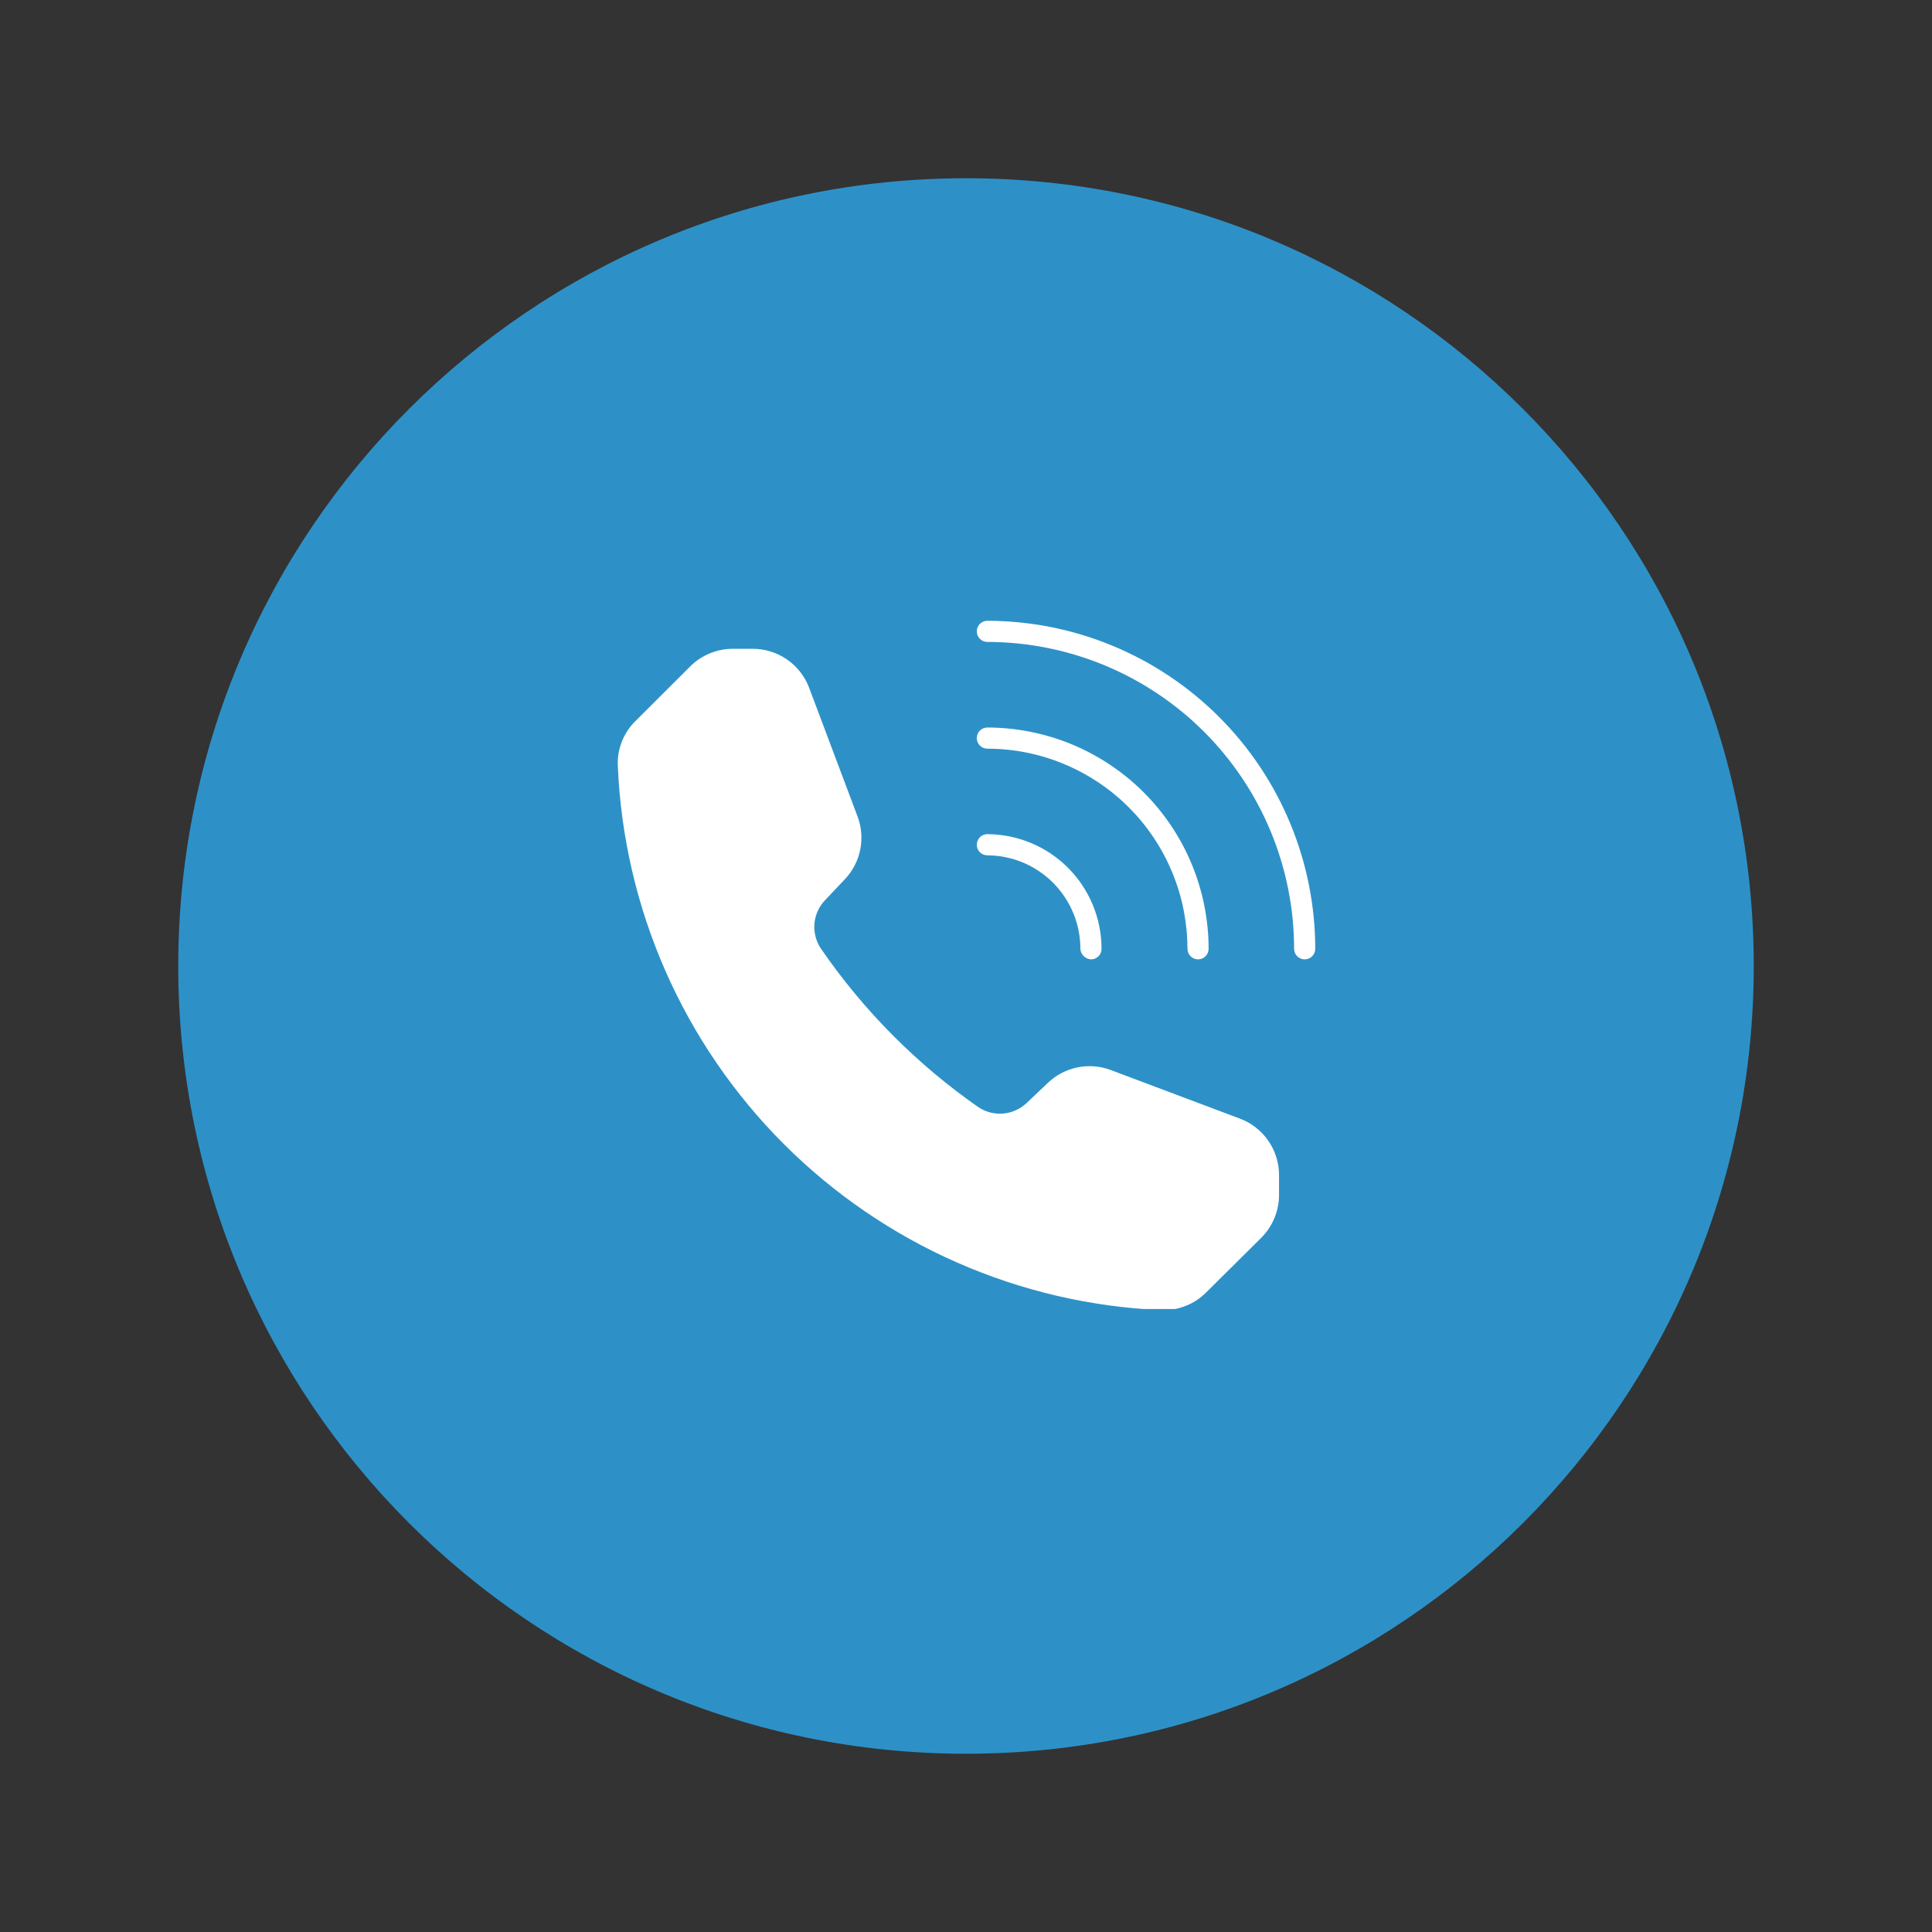 <svg xmlns="http://www.w3.org/2000/svg" xmlns:xlink="http://www.w3.org/1999/xlink" width="500" zoomAndPan="magnify" viewBox="0 0 375 375" height="500" preserveAspectRatio="xMidYMid meet" version="1.0"><rect x="0" y="0" width="375" height="375" fill="#333333" stroke="none"/><defs><clipPath id="a21eb86c9e"><path d="M 34.598 34.598 L 340.402 34.598 L 340.402 340.402 L 34.598 340.402 Z M 34.598 34.598 " clip-rule="nonzero"/></clipPath><clipPath id="b50e2bb165"><path d="M 187.5 34.598 C 103.055 34.598 34.598 103.055 34.598 187.5 C 34.598 271.945 103.055 340.402 187.5 340.402 C 271.945 340.402 340.402 271.945 340.402 187.5 C 340.402 103.055 271.945 34.598 187.5 34.598 Z M 187.5 34.598 " clip-rule="nonzero"/></clipPath><clipPath id="79fd197944"><path d="M 189 120.578 L 255.223 120.578 L 255.223 187 L 189 187 Z M 189 120.578 " clip-rule="nonzero"/></clipPath><clipPath id="3775368395"><path d="M 119.473 125 L 249 125 L 249 254.078 L 119.473 254.078 Z M 119.473 125 " clip-rule="nonzero"/></clipPath></defs><g clip-path="url(#a21eb86c9e)"><g clip-path="url(#b50e2bb165)"><path fill="#2d91c8" d="M 34.598 34.598 L 340.402 34.598 L 340.402 340.402 L 34.598 340.402 Z M 34.598 34.598 " fill-opacity="1" fill-rule="nonzero"/></g></g><path fill="#ffffff" d="M 189.594 143.266 C 189.594 142.992 189.645 142.73 189.75 142.48 C 189.852 142.227 190 142.008 190.191 141.812 C 190.387 141.621 190.609 141.473 190.859 141.367 C 191.109 141.266 191.371 141.211 191.645 141.211 C 193.051 141.215 194.453 141.285 195.852 141.422 C 197.25 141.562 198.641 141.77 200.02 142.047 C 201.398 142.32 202.762 142.664 204.105 143.07 C 205.453 143.48 206.773 143.953 208.074 144.492 C 209.371 145.031 210.641 145.633 211.879 146.297 C 213.121 146.961 214.324 147.684 215.492 148.465 C 216.664 149.246 217.789 150.082 218.879 150.973 C 219.965 151.867 221.004 152.809 222 153.805 C 222.992 154.797 223.938 155.84 224.828 156.926 C 225.723 158.012 226.559 159.141 227.34 160.309 C 228.121 161.48 228.844 162.684 229.508 163.922 C 230.172 165.164 230.773 166.434 231.309 167.73 C 231.848 169.031 232.324 170.352 232.73 171.699 C 233.141 173.043 233.484 174.406 233.758 175.785 C 234.035 177.164 234.242 178.551 234.379 179.953 C 234.52 181.352 234.59 182.754 234.59 184.16 C 234.59 184.43 234.539 184.691 234.434 184.945 C 234.332 185.195 234.184 185.418 233.988 185.609 C 233.797 185.805 233.574 185.953 233.324 186.055 C 233.074 186.16 232.812 186.211 232.539 186.211 C 232.266 186.211 232.004 186.16 231.754 186.055 C 231.5 185.953 231.281 185.805 231.086 185.609 C 230.895 185.418 230.746 185.195 230.645 184.945 C 230.539 184.691 230.488 184.43 230.488 184.16 C 230.484 182.887 230.422 181.617 230.297 180.352 C 230.168 179.09 229.98 177.832 229.734 176.586 C 229.484 175.336 229.176 174.105 228.805 172.891 C 228.434 171.672 228.004 170.477 227.52 169.301 C 227.031 168.129 226.488 166.98 225.887 165.859 C 225.289 164.738 224.633 163.648 223.926 162.59 C 223.219 161.531 222.465 160.512 221.656 159.531 C 220.848 158.547 219.996 157.605 219.098 156.707 C 218.199 155.809 217.258 154.953 216.273 154.148 C 215.289 153.34 214.27 152.582 213.215 151.875 C 212.156 151.172 211.066 150.516 209.945 149.918 C 208.824 149.316 207.676 148.773 206.5 148.285 C 205.328 147.797 204.133 147.371 202.914 147 C 201.699 146.629 200.465 146.32 199.219 146.07 C 197.973 145.82 196.715 145.633 195.449 145.508 C 194.184 145.383 192.918 145.32 191.645 145.316 C 191.371 145.316 191.109 145.266 190.859 145.16 C 190.609 145.059 190.387 144.91 190.191 144.715 C 190 144.523 189.852 144.301 189.75 144.051 C 189.645 143.801 189.594 143.539 189.594 143.266 Z M 189.594 143.266 " fill-opacity="1" fill-rule="nonzero"/><g clip-path="url(#79fd197944)"><path fill="#ffffff" d="M 255.289 184.16 C 255.289 184.43 255.238 184.691 255.133 184.945 C 255.027 185.195 254.879 185.418 254.688 185.609 C 254.496 185.805 254.273 185.953 254.023 186.055 C 253.77 186.16 253.508 186.211 253.238 186.211 C 252.965 186.211 252.703 186.16 252.453 186.055 C 252.199 185.953 251.977 185.805 251.785 185.609 C 251.594 185.418 251.445 185.195 251.34 184.945 C 251.238 184.691 251.184 184.43 251.184 184.16 C 251.184 182.211 251.086 180.266 250.895 178.324 C 250.703 176.383 250.414 174.457 250.035 172.547 C 249.652 170.633 249.18 168.742 248.609 166.879 C 248.043 165.012 247.387 163.18 246.641 161.379 C 245.895 159.578 245.062 157.816 244.141 156.098 C 243.223 154.379 242.223 152.707 241.137 151.086 C 240.055 149.465 238.895 147.898 237.656 146.395 C 236.422 144.887 235.113 143.441 233.734 142.062 C 232.355 140.684 230.914 139.375 229.406 138.137 C 227.898 136.902 226.336 135.742 224.715 134.656 C 223.094 133.574 221.422 132.57 219.703 131.648 C 217.984 130.73 216.227 129.895 214.426 129.148 C 212.625 128.402 210.789 127.746 208.926 127.176 C 207.059 126.609 205.172 126.137 203.258 125.754 C 201.348 125.371 199.422 125.082 197.48 124.891 C 195.539 124.695 193.594 124.598 191.645 124.598 C 191.371 124.598 191.109 124.547 190.859 124.441 C 190.609 124.336 190.387 124.188 190.191 123.996 C 190 123.805 189.852 123.582 189.75 123.332 C 189.645 123.078 189.594 122.816 189.594 122.547 C 189.594 122.273 189.645 122.012 189.75 121.758 C 189.852 121.508 190 121.285 190.191 121.094 C 190.387 120.902 190.609 120.754 190.859 120.648 C 191.109 120.543 191.371 120.492 191.645 120.492 C 193.73 120.496 195.809 120.602 197.883 120.809 C 199.957 121.016 202.016 121.32 204.059 121.73 C 206.102 122.141 208.121 122.648 210.113 123.254 C 212.109 123.859 214.066 124.562 215.992 125.363 C 217.918 126.16 219.797 127.055 221.637 128.035 C 223.473 129.02 225.258 130.09 226.988 131.25 C 228.723 132.41 230.395 133.648 232.004 134.973 C 233.613 136.293 235.156 137.691 236.629 139.168 C 238.105 140.641 239.5 142.184 240.824 143.793 C 242.145 145.406 243.387 147.078 244.543 148.809 C 245.703 150.543 246.773 152.328 247.754 154.164 C 248.738 156.004 249.629 157.887 250.426 159.809 C 251.227 161.734 251.93 163.695 252.535 165.688 C 253.141 167.684 253.648 169.703 254.055 171.746 C 254.465 173.789 254.77 175.848 254.977 177.922 C 255.184 179.996 255.289 182.074 255.289 184.16 Z M 255.289 184.16 " fill-opacity="1" fill-rule="nonzero"/></g><path fill="#ffffff" d="M 189.594 163.965 C 189.594 163.691 189.645 163.43 189.75 163.18 C 189.852 162.926 190 162.703 190.191 162.512 C 190.387 162.32 190.609 162.172 190.859 162.066 C 191.109 161.965 191.371 161.91 191.645 161.91 C 192.371 161.914 193.098 161.953 193.82 162.027 C 194.543 162.102 195.262 162.211 195.973 162.352 C 196.684 162.496 197.387 162.676 198.082 162.891 C 198.777 163.102 199.461 163.348 200.133 163.629 C 200.801 163.91 201.457 164.223 202.098 164.566 C 202.738 164.91 203.359 165.285 203.965 165.691 C 204.566 166.098 205.148 166.531 205.711 166.992 C 206.27 167.453 206.809 167.941 207.32 168.457 C 207.832 168.973 208.32 169.512 208.781 170.074 C 209.238 170.637 209.672 171.223 210.074 171.824 C 210.477 172.43 210.848 173.055 211.191 173.695 C 211.531 174.336 211.844 174.992 212.121 175.664 C 212.398 176.336 212.641 177.02 212.852 177.715 C 213.062 178.414 213.238 179.117 213.379 179.828 C 213.523 180.543 213.629 181.262 213.699 181.984 C 213.77 182.707 213.805 183.434 213.805 184.16 C 213.809 184.434 213.758 184.695 213.656 184.949 C 213.551 185.199 213.402 185.426 213.211 185.617 C 213.02 185.809 212.793 185.957 212.543 186.062 C 212.289 186.164 212.027 186.215 211.754 186.211 C 211.484 186.195 211.23 186.133 210.988 186.023 C 210.742 185.914 210.527 185.766 210.336 185.574 C 210.148 185.387 210 185.172 209.887 184.926 C 209.777 184.684 209.715 184.426 209.699 184.16 C 209.699 183.566 209.672 182.973 209.613 182.383 C 209.555 181.793 209.469 181.203 209.352 180.621 C 209.238 180.039 209.094 179.465 208.922 178.895 C 208.75 178.328 208.551 177.77 208.32 177.223 C 208.094 176.672 207.84 176.137 207.562 175.613 C 207.281 175.09 206.977 174.578 206.648 174.086 C 206.316 173.594 205.965 173.117 205.59 172.656 C 205.211 172.199 204.812 171.758 204.395 171.336 C 203.977 170.918 203.535 170.52 203.078 170.141 C 202.617 169.766 202.141 169.41 201.648 169.082 C 201.156 168.75 200.648 168.445 200.125 168.164 C 199.602 167.883 199.062 167.629 198.516 167.402 C 197.969 167.176 197.41 166.977 196.84 166.801 C 196.273 166.629 195.699 166.484 195.117 166.367 C 194.535 166.25 193.945 166.164 193.355 166.105 C 192.766 166.047 192.172 166.016 191.578 166.016 C 191.312 166.008 191.059 165.949 190.812 165.84 C 190.57 165.734 190.355 165.582 190.168 165.391 C 189.984 165.199 189.84 164.98 189.742 164.734 C 189.641 164.488 189.594 164.23 189.594 163.965 Z M 189.594 163.965 " fill-opacity="1" fill-rule="nonzero"/><g clip-path="url(#3775368395)"><path fill="#ffffff" d="M 248.258 228 L 248.258 231.977 C 248.254 233.527 247.949 235.02 247.352 236.453 C 246.754 237.887 245.906 239.152 244.809 240.25 L 234.066 250.906 C 232.984 251.98 231.738 252.812 230.328 253.398 C 228.918 253.984 227.449 254.281 225.922 254.289 L 225.441 254.289 C 223.738 254.215 222.035 254.102 220.332 253.949 C 218.633 253.797 216.938 253.605 215.242 253.375 C 213.551 253.145 211.867 252.871 210.188 252.562 C 208.508 252.254 206.836 251.906 205.172 251.52 C 203.512 251.133 201.859 250.707 200.215 250.242 C 198.57 249.777 196.938 249.277 195.32 248.738 C 193.699 248.199 192.094 247.621 190.5 247.008 C 188.906 246.395 187.328 245.742 185.766 245.055 C 184.199 244.367 182.656 243.645 181.125 242.887 C 179.594 242.125 178.086 241.332 176.594 240.504 C 175.098 239.676 173.625 238.812 172.176 237.914 C 170.723 237.016 169.289 236.086 167.883 235.121 C 166.473 234.156 165.086 233.16 163.723 232.133 C 162.359 231.105 161.02 230.043 159.707 228.953 C 158.391 227.863 157.105 226.742 155.844 225.594 C 154.582 224.441 153.344 223.266 152.137 222.055 C 150.93 220.848 149.754 219.613 148.602 218.352 C 147.453 217.09 146.332 215.801 145.242 214.488 C 144.152 213.172 143.094 211.836 142.066 210.473 C 141.035 209.105 140.039 207.723 139.078 206.312 C 138.113 204.902 137.184 203.469 136.285 202.02 C 135.387 200.566 134.523 199.094 133.695 197.598 C 132.867 196.105 132.074 194.594 131.316 193.066 C 130.555 191.535 129.832 189.988 129.145 188.426 C 128.461 186.863 127.809 185.285 127.195 183.691 C 126.582 182.098 126.004 180.492 125.465 178.871 C 124.926 177.25 124.426 175.617 123.961 173.977 C 123.5 172.332 123.074 170.68 122.688 169.016 C 122.301 167.352 121.953 165.68 121.645 164 C 121.336 162.32 121.062 160.637 120.832 158.945 C 120.602 157.254 120.41 155.555 120.258 153.855 C 120.105 152.156 119.996 150.453 119.922 148.746 C 119.836 147.117 120.086 145.543 120.672 144.02 C 121.258 142.5 122.129 141.164 123.285 140.012 L 133.938 129.379 C 135.035 128.281 136.301 127.434 137.734 126.836 C 139.168 126.238 140.66 125.938 142.215 125.93 L 146.121 125.93 C 147.305 125.93 148.461 126.109 149.594 126.461 C 150.723 126.812 151.777 127.328 152.75 128 C 153.723 128.672 154.578 129.473 155.309 130.406 C 156.039 131.336 156.617 132.355 157.039 133.461 L 166.469 158.527 C 166.848 159.547 167.082 160.602 167.164 161.691 C 167.25 162.777 167.184 163.855 166.969 164.922 C 166.75 165.992 166.395 167.008 165.895 167.977 C 165.395 168.945 164.77 169.828 164.023 170.621 L 160.117 174.75 C 159.82 175.059 159.555 175.395 159.316 175.75 C 159.078 176.105 158.875 176.48 158.699 176.871 C 158.527 177.266 158.387 177.668 158.281 178.082 C 158.176 178.5 158.109 178.922 158.078 179.348 C 158.043 179.773 158.047 180.203 158.09 180.629 C 158.129 181.055 158.207 181.477 158.316 181.891 C 158.43 182.305 158.578 182.703 158.758 183.094 C 158.938 183.48 159.152 183.852 159.395 184.203 C 163.523 190.203 168.156 195.785 173.293 200.953 C 178.43 206.117 183.984 210.781 189.965 214.945 C 190.672 215.406 191.441 215.742 192.262 215.945 C 193.086 216.148 193.918 216.211 194.762 216.133 C 195.605 216.059 196.414 215.844 197.184 215.492 C 197.957 215.145 198.648 214.676 199.266 214.094 L 203.457 210.121 C 204.25 209.375 205.133 208.75 206.102 208.25 C 207.07 207.75 208.09 207.395 209.156 207.176 C 210.227 206.961 211.301 206.895 212.391 206.98 C 213.477 207.062 214.531 207.297 215.551 207.676 L 240.617 217.105 C 241.73 217.52 242.762 218.086 243.703 218.812 C 244.645 219.539 245.453 220.387 246.137 221.363 C 246.82 222.336 247.344 223.387 247.703 224.52 C 248.066 225.652 248.25 226.812 248.258 228 Z M 248.258 228 " fill-opacity="1" fill-rule="nonzero"/></g></svg>